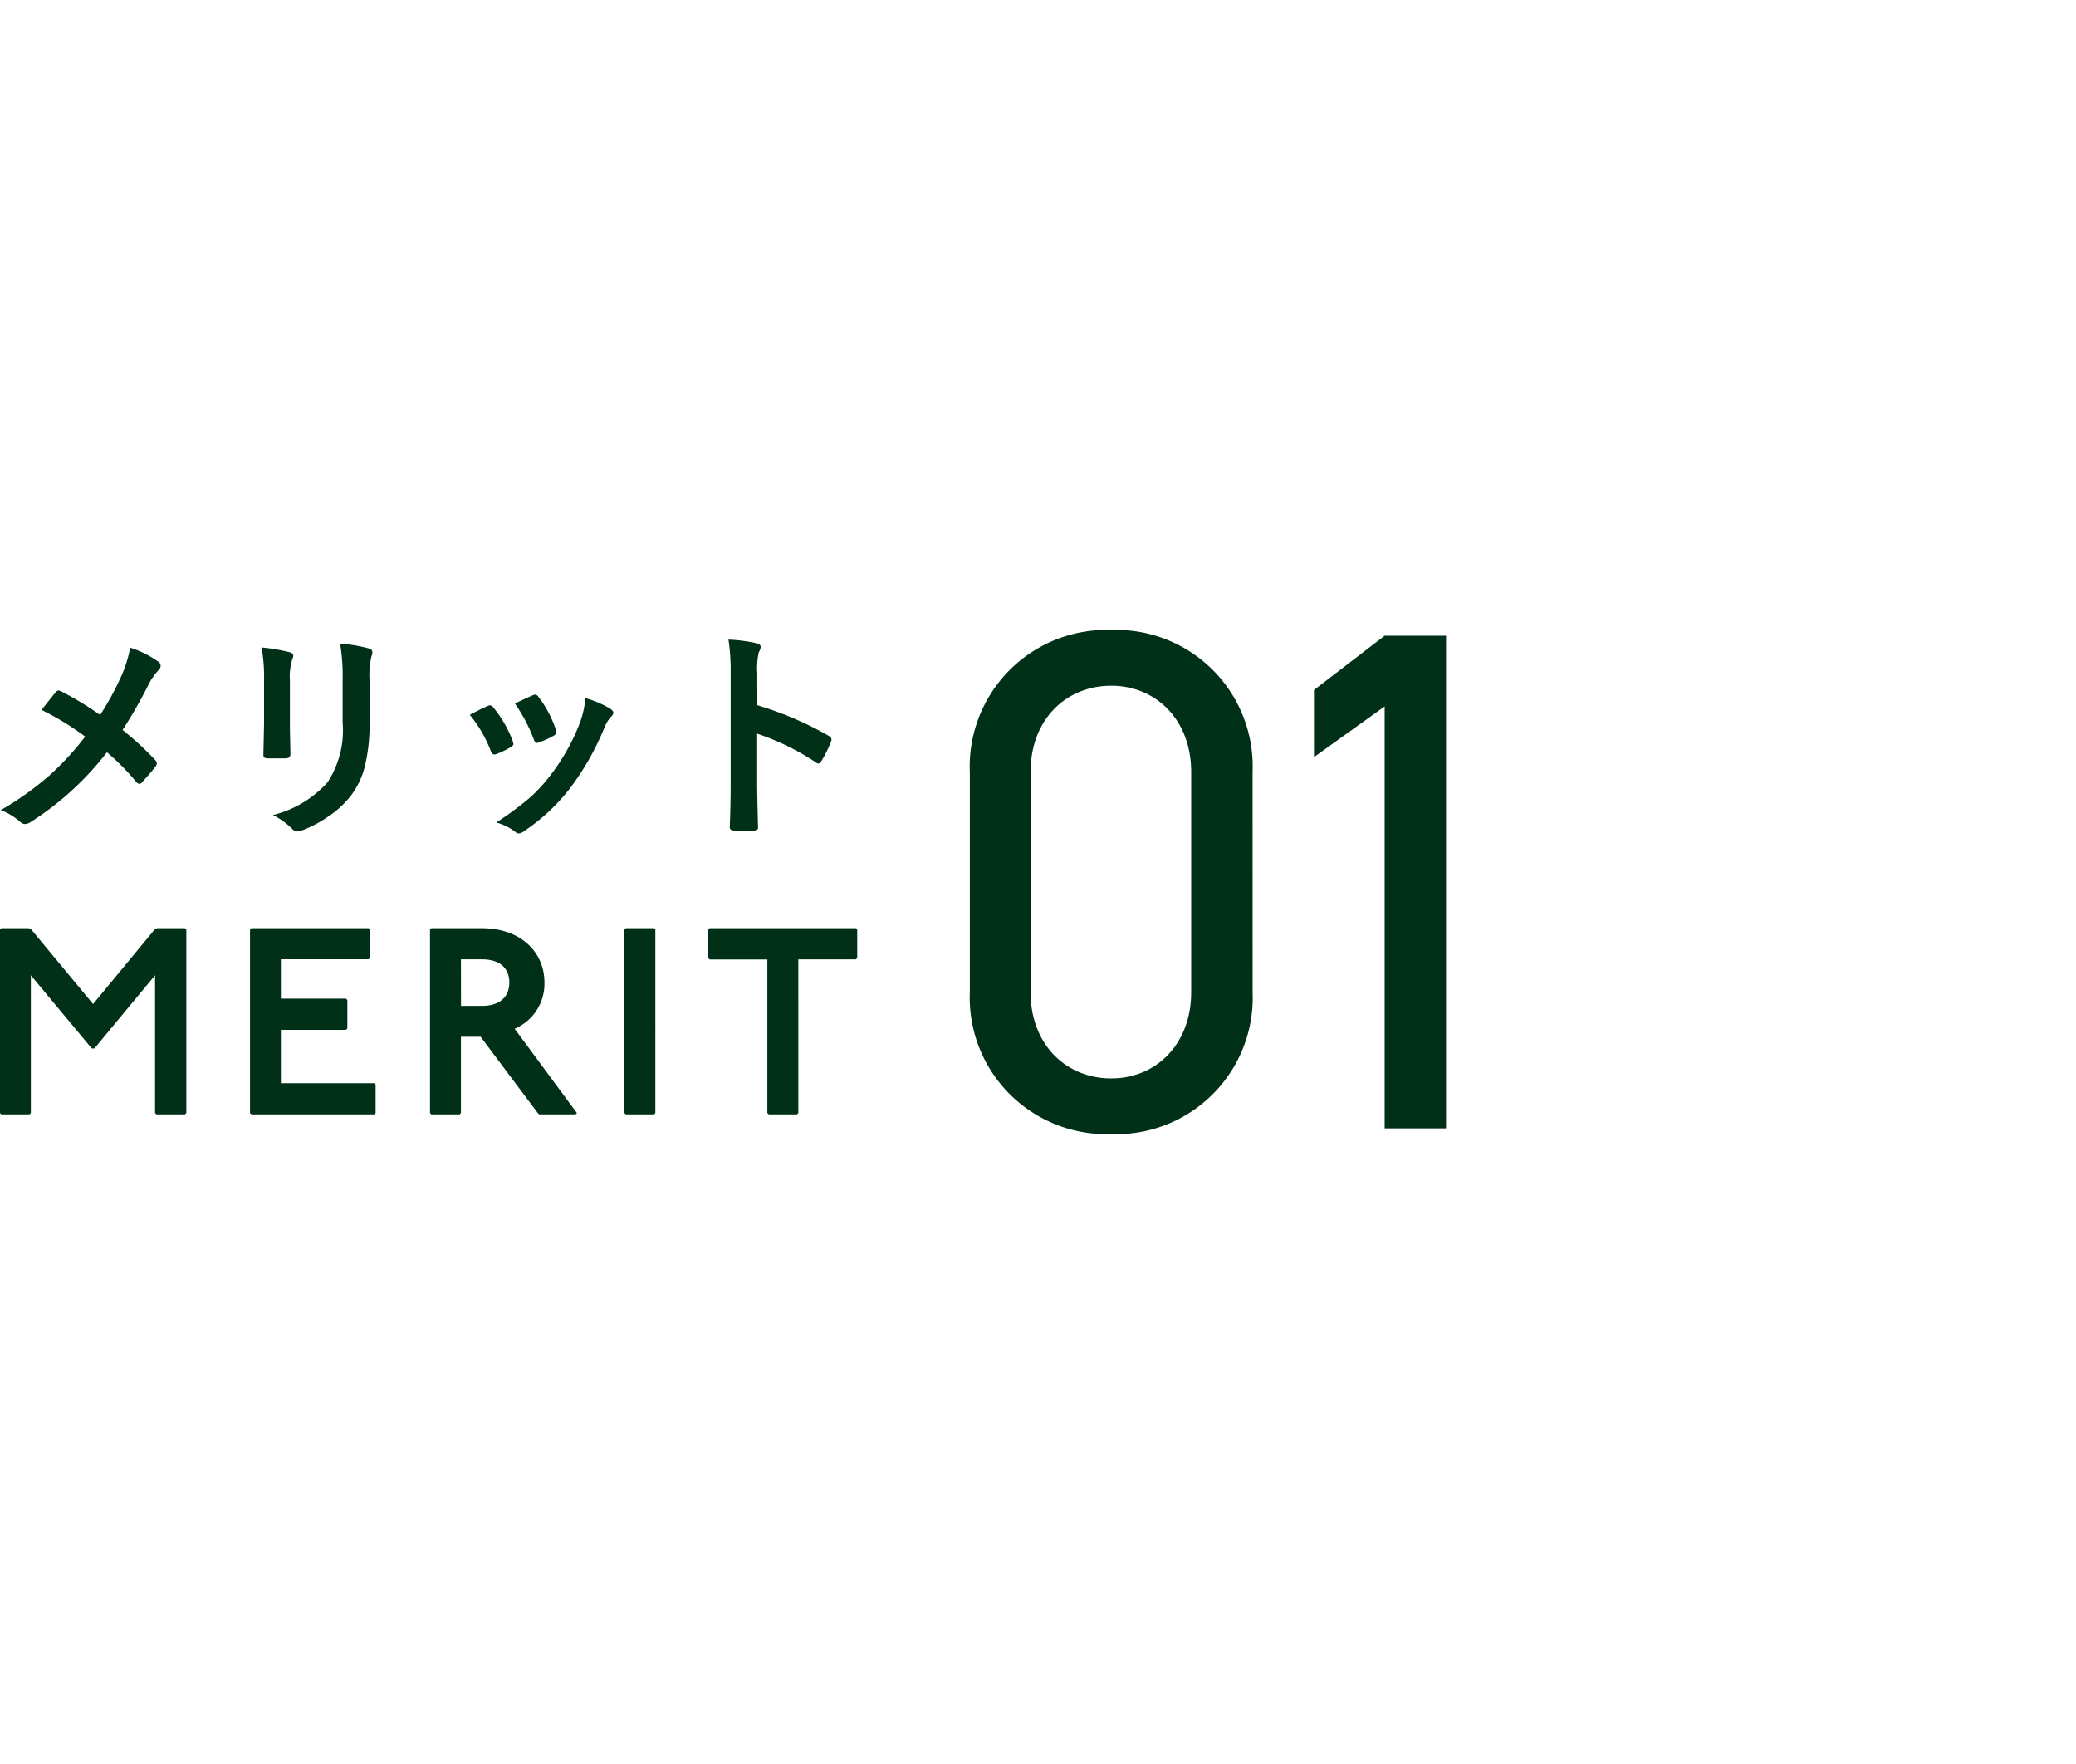 <svg xmlns="http://www.w3.org/2000/svg" xmlns:xlink="http://www.w3.org/1999/xlink" width="148.301" height="126.006" viewBox="0 0 148.301 126.006">
  <defs>
    <filter id="パス_143938" x="24.284" y="0" width="124.017" height="126.006" filterUnits="userSpaceOnUse">
      <feOffset input="SourceAlpha"/>
      <feGaussianBlur stdDeviation="15" result="blur"/>
      <feFlood flood-color="#fff" flood-opacity="0.702"/>
      <feComposite operator="in" in2="blur"/>
      <feComposite in="SourceGraphic"/>
    </filter>
  </defs>
  <g id="グループ_66289" data-name="グループ 66289" transform="translate(-863.368 -2999.402)">
    <path id="パス_143936" data-name="パス 143936" d="M8.523-7.531a20.971,20.971,0,0,0,1.539-2.836,9.3,9.3,0,0,0,.609-1.969,7.112,7.112,0,0,1,2.016,1.008.338.338,0,0,1,.156.273.444.444,0,0,1-.18.352,4.573,4.573,0,0,0-.719,1.07,32.3,32.3,0,0,1-1.82,3.172,21.912,21.912,0,0,1,2.352,2.172.367.367,0,0,1,.094.227.457.457,0,0,1-.078.2q-.32.422-.977,1.141a.247.247,0,0,1-.2.109A.313.313,0,0,1,11.1-2.75,17.14,17.14,0,0,0,9.008-4.867a21.307,21.307,0,0,1-5.477,5,.718.718,0,0,1-.367.125.466.466,0,0,1-.3-.109A4.542,4.542,0,0,0,1.422-.734,21.84,21.84,0,0,0,4.9-3.211,20.753,20.753,0,0,0,7.453-5.984,19.741,19.741,0,0,0,4.336-7.891Q5.211-9.008,5.391-9.2a.225.225,0,0,1,.156-.078.482.482,0,0,1,.2.063A22.829,22.829,0,0,1,8.523-7.531Zm11.531-4.82a13.1,13.1,0,0,1,1.992.336q.273.07.273.258a.706.706,0,0,1-.07.242A4.255,4.255,0,0,0,22.078-10v3.234q0,.3.039,2.016,0,.32-.344.32H20.484q-.3,0-.3-.234V-4.7l.047-2.18v-3.133A11.947,11.947,0,0,0,20.055-12.352ZM20.867-.383a7.742,7.742,0,0,0,3.9-2.336,6.781,6.781,0,0,0,1.078-4.273v-3.023a14.088,14.088,0,0,0-.18-2.609,10.352,10.352,0,0,1,2.086.352.273.273,0,0,1,.219.273.511.511,0,0,1-.062.258A6.169,6.169,0,0,0,27.766-10v2.977a12.445,12.445,0,0,1-.344,3.2A5.821,5.821,0,0,1,26.461-1.8,6.9,6.9,0,0,1,24.789-.258a8.47,8.47,0,0,1-1.844.969,1.035,1.035,0,0,1-.336.078.538.538,0,0,1-.383-.2A5.4,5.4,0,0,0,20.867-.383ZM34.93-7.539Q35.4-7.8,36.2-8.172a.389.389,0,0,1,.172-.047.318.318,0,0,1,.242.156A8.44,8.44,0,0,1,37.984-5.7q.063.227.063.242,0,.1-.187.227a7.184,7.184,0,0,1-1.031.492.384.384,0,0,1-.141.031q-.164,0-.258-.25A9.334,9.334,0,0,0,34.93-7.539Zm3.219-.812q1.023-.484,1.281-.586a.378.378,0,0,1,.164-.047.319.319,0,0,1,.25.172,8.019,8.019,0,0,1,1.234,2.336.631.631,0,0,1,.039.188q0,.133-.2.242a6.668,6.668,0,0,1-1.1.492.306.306,0,0,1-.1.023q-.125,0-.219-.258A11.553,11.553,0,0,0,38.148-8.352Zm5.039-.383a7.067,7.067,0,0,1,1.789.766q.211.156.211.273a.424.424,0,0,1-.172.289,2.534,2.534,0,0,0-.484.813,19.371,19.371,0,0,1-2.414,4.258A13.93,13.93,0,0,1,38.82.758a.717.717,0,0,1-.383.172A.353.353,0,0,1,38.18.82,3.861,3.861,0,0,0,36.82.148a22.676,22.676,0,0,0,2.4-1.773A11.1,11.1,0,0,0,40.656-3.18,14.8,14.8,0,0,0,42.82-7.039,7.152,7.152,0,0,0,43.188-8.734Zm12.281.508a23.961,23.961,0,0,1,5.086,2.18q.211.109.211.273a.384.384,0,0,1-.031.141,9.094,9.094,0,0,1-.687,1.391q-.1.18-.211.18a.265.265,0,0,1-.18-.078,17.631,17.631,0,0,0-4.2-2.055v3.539q0,.875.063,3.133V.523q0,.2-.289.2-.359.023-.711.023T53.8.719q-.3,0-.3-.242.063-1.547.063-3.148v-7.875a14.455,14.455,0,0,0-.156-2.367,11.278,11.278,0,0,1,2,.258q.3.063.3.273a.828.828,0,0,1-.133.367,5.3,5.3,0,0,0-.109,1.5Z" transform="translate(862 3058)" fill="#003118"/>
    <path id="パス_143937" data-name="パス 143937" d="M1.463-13.3l-.1.1V-.095l.1.095H3.477l.095-.095V-9.937L7.923-4.712h.19l4.332-5.225V-.095l.1.095h2.033l.1-.095V-13.2l-.1-.1H12.6l-.19.1L8.018-7.885,3.61-13.2l-.19-.1Zm17.86,0-.095.1V-.095L19.323,0H28.1l.1-.095V-2.128l-.1-.1H21.432V-6.042h4.655l.095-.1V-8.17l-.095-.1H21.432v-2.812H27.7l.1-.1V-13.2l-.1-.1Zm12.863,0-.1.1V-.095l.1.095H34.2l.095-.095V-5.548H35.7L39.786-.095l.1.095h2.6l.095-.095L38.133-6.118a3.49,3.49,0,0,0,2.128-3.306c0-2.185-1.71-3.876-4.465-3.876Zm2.109,2.223h1.5c1.235,0,1.957.589,1.957,1.653S37.031-7.752,35.8-7.752h-1.5ZM46.075-13.3l-.1.1V-.095l.1.095h2.014l.095-.095V-13.2l-.095-.1Zm5.985,0-.1.1v2.033l.1.1h4.123V-.095l.1.095h2.014l.1-.095V-11.077H62.51l.095-.1V-13.2l-.095-.1Z" transform="translate(862 3079)" fill="#003118"/>
    <g transform="matrix(1, 0, 0, 1, 863.37, 2999.4)" filter="url(#パス_143938)">
      <path id="パス_143938-2" data-name="パス 143938" d="M22.848-25.449A9.754,9.754,0,0,0,12.75-35.6a9.767,9.767,0,0,0-10.1,10.2V-9.792A9.767,9.767,0,0,0,12.75.408a9.754,9.754,0,0,0,10.1-10.149Zm-4.386,0V-9.741c0,3.774-2.55,6.171-5.712,6.171-3.213,0-5.763-2.4-5.763-6.171V-25.449c0-3.774,2.55-6.171,5.763-6.171C15.912-31.62,18.462-29.223,18.462-25.449ZM36.669-35.19H32.283l-5.049,3.876v4.794l5.049-3.621V0h4.386Z" transform="translate(66.63 80.6)" fill="#003118"/>
    </g>
  </g>
</svg>
